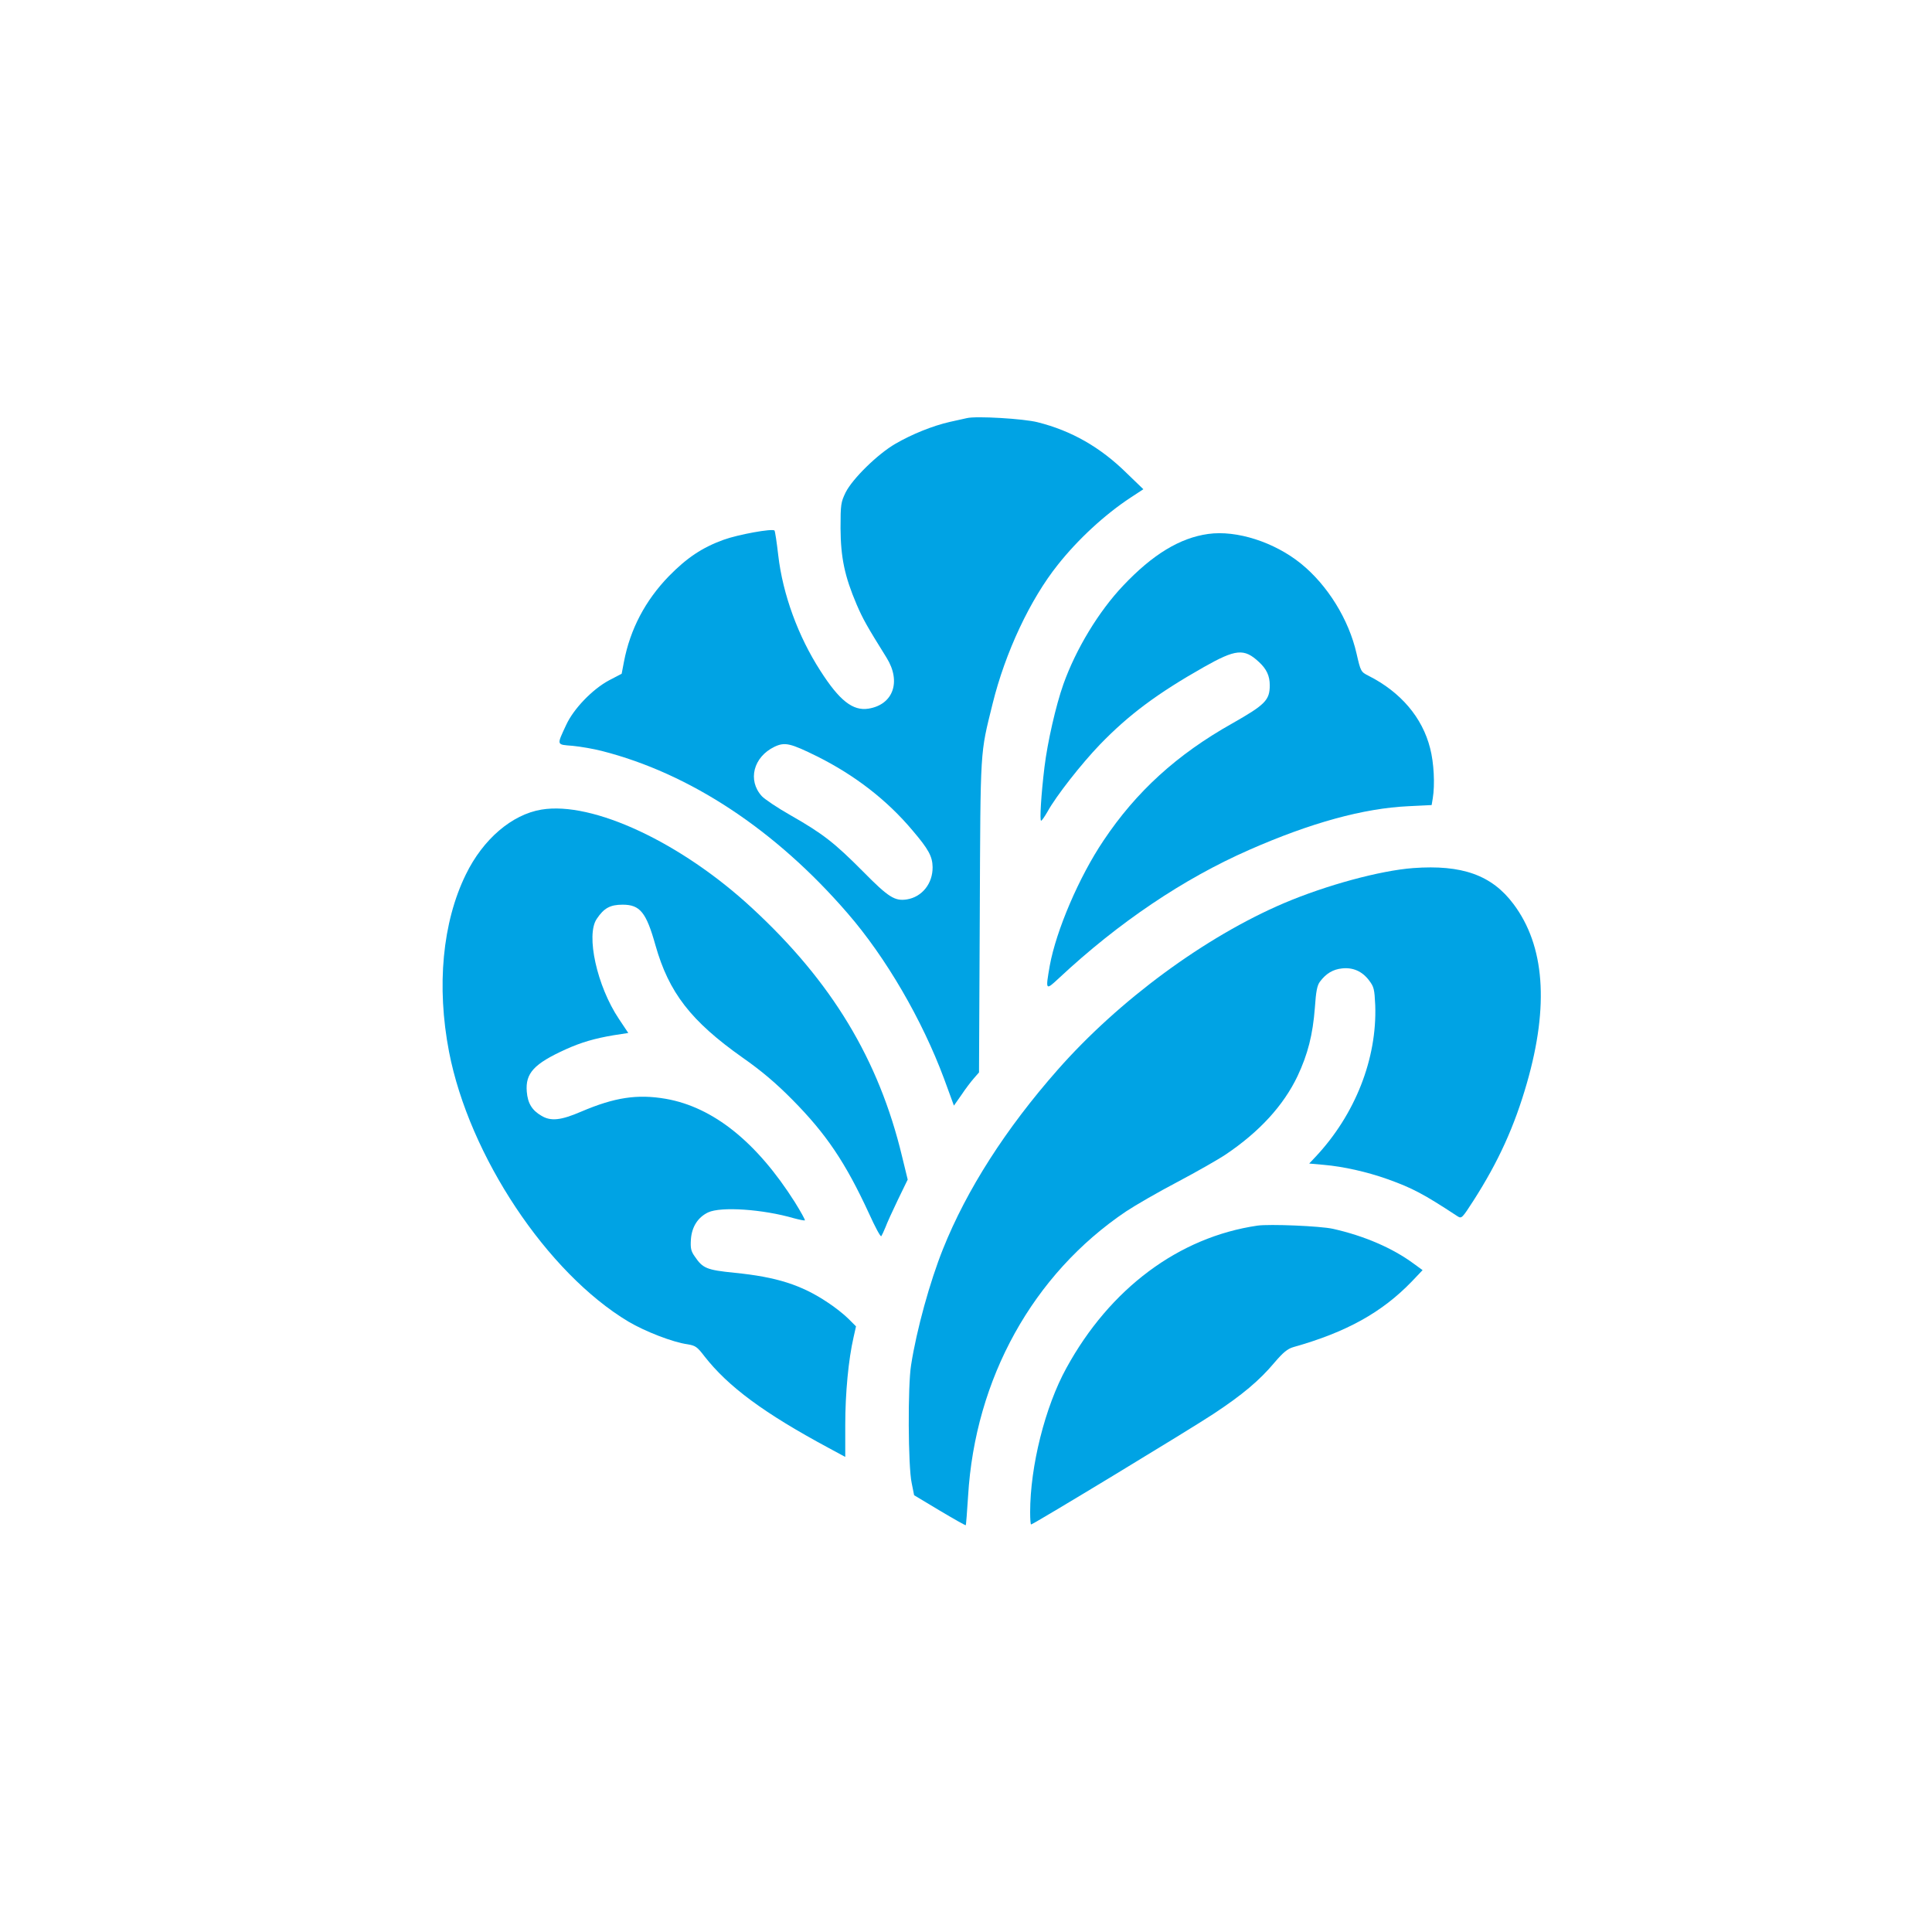 <?xml version="1.0" standalone="no"?>
<!DOCTYPE svg PUBLIC "-//W3C//DTD SVG 20010904//EN"
 "http://www.w3.org/TR/2001/REC-SVG-20010904/DTD/svg10.dtd">
<svg version="1.0" xmlns="http://www.w3.org/2000/svg"
 width="1024pt" height="1024pt" viewBox="0 0 1024 1024"
 preserveAspectRatio="xMidYMid meet">

<g transform="translate(0,1024) scale(0.1,-0.1)"
fill="#00a3e4" stroke="none">
<path d="M5125 8024 c-11 -2 -51 -12 -90 -20 -92 -21 -201 -65 -289 -116 -95
-55 -228 -186 -264 -258 -25 -52 -27 -63 -27 -190 1 -156 22 -255 85 -403 34
-79 55 -116 159 -283 79 -127 35 -249 -96 -270 -83 -13 -154 43 -255 201 -118
183 -199 405 -223 611 -8 70 -17 129 -20 132 -11 12 -193 -21 -270 -49 -113
-41 -194 -95 -290 -193 -125 -129 -205 -281 -238 -454 l-12 -63 -67 -35 c-88
-47 -188 -151 -227 -236 -51 -110 -53 -104 34 -111 42 -4 111 -16 154 -27 468
-119 922 -419 1303 -860 204 -235 396 -566 512 -878 l52 -142 40 57 c21 32 51
71 66 88 l27 31 4 830 c4 908 1 851 68 1124 67 272 199 553 346 737 107 135
249 266 386 356 l67 44 -88 85 c-140 138 -293 225 -472 270 -73 19 -327 34
-375 22z m-794 -1793 c200 -100 370 -231 506 -393 85 -100 105 -137 106 -194
1 -87 -56 -158 -136 -171 -64 -10 -97 10 -233 148 -150 151 -212 200 -384 298
-69 39 -137 85 -152 101 -77 84 -45 208 67 262 55 26 84 19 226 -51z"/>
<path d="M6404 7410 c-151 -21 -295 -109 -451 -274 -129 -136 -250 -335 -317
-523 -40 -113 -84 -307 -100 -438 -18 -148 -26 -285 -18 -285 4 0 19 22 34 48
45 82 178 252 278 356 153 158 303 270 550 410 170 96 214 101 293 27 40 -37
57 -73 57 -123 0 -79 -24 -103 -200 -203 -292 -164 -508 -361 -681 -620 -130
-193 -251 -477 -285 -663 -23 -133 -23 -133 49 -66 316 295 659 526 1007 679
327 144 607 221 846 232 l122 6 6 36 c12 72 6 189 -14 265 -41 163 -156 298
-326 384 -41 21 -42 22 -64 118 -41 181 -154 363 -295 477 -141 114 -341 178
-491 157z"/>
<path d="M2870 5949 c-157 -26 -310 -157 -401 -344 -124 -253 -156 -592 -89
-940 107 -552 520 -1172 951 -1430 88 -52 234 -109 313 -120 42 -7 51 -13 90
-64 126 -161 315 -301 659 -486 l87 -47 0 171 c0 166 17 346 44 463 l13 58
-41 41 c-22 22 -71 61 -108 85 -140 94 -273 136 -495 158 -147 15 -168 23
-211 87 -20 28 -23 44 -20 91 5 66 37 116 91 142 68 32 290 17 455 -31 30 -8
55 -13 58 -11 2 3 -22 46 -53 96 -202 319 -433 504 -684 548 -151 26 -271 8
-449 -68 -107 -46 -160 -52 -210 -22 -50 29 -73 66 -78 128 -8 98 38 148 208
225 80 36 151 57 252 74 l78 12 -50 75 c-116 173 -176 445 -117 530 38 57 71
75 137 75 92 0 125 -40 174 -215 71 -251 188 -402 461 -595 100 -70 176 -134
265 -224 179 -181 281 -332 406 -603 32 -71 61 -125 65 -120 3 4 13 25 22 47
8 22 38 88 66 146 l52 107 -30 123 c-123 513 -373 927 -796 1317 -375 347
-844 566 -1115 521z"/>
<path d="M7490 5639 c-174 -13 -459 -90 -685 -186 -417 -178 -874 -514 -1199
-883 -275 -312 -482 -635 -608 -950 -69 -172 -140 -428 -169 -615 -18 -109
-16 -538 3 -625 l13 -65 135 -81 c74 -44 137 -80 139 -78 1 1 7 71 12 154 37
623 344 1177 837 1509 48 32 171 103 272 156 102 54 218 120 258 147 178 120
305 259 379 414 55 117 81 220 92 362 6 88 12 119 27 139 32 43 69 65 116 70
58 7 108 -15 144 -63 26 -34 29 -46 33 -132 10 -283 -106 -579 -316 -803 l-34
-36 78 -7 c104 -9 228 -37 338 -76 131 -47 190 -78 371 -197 21 -13 24 -9 84
84 132 206 217 393 283 623 118 411 94 728 -71 948 -115 154 -273 210 -532
191z"/>
<path d="M6665 3744 c-417 -61 -782 -333 -1013 -755 -113 -205 -192 -521 -192
-764 0 -36 2 -65 5 -65 11 0 849 508 965 585 155 102 246 179 324 272 47 55
70 74 101 83 281 79 470 184 628 348 l57 60 -48 35 c-111 82 -262 147 -427
184 -68 15 -336 26 -400 17z"/>
</g>
</svg>
